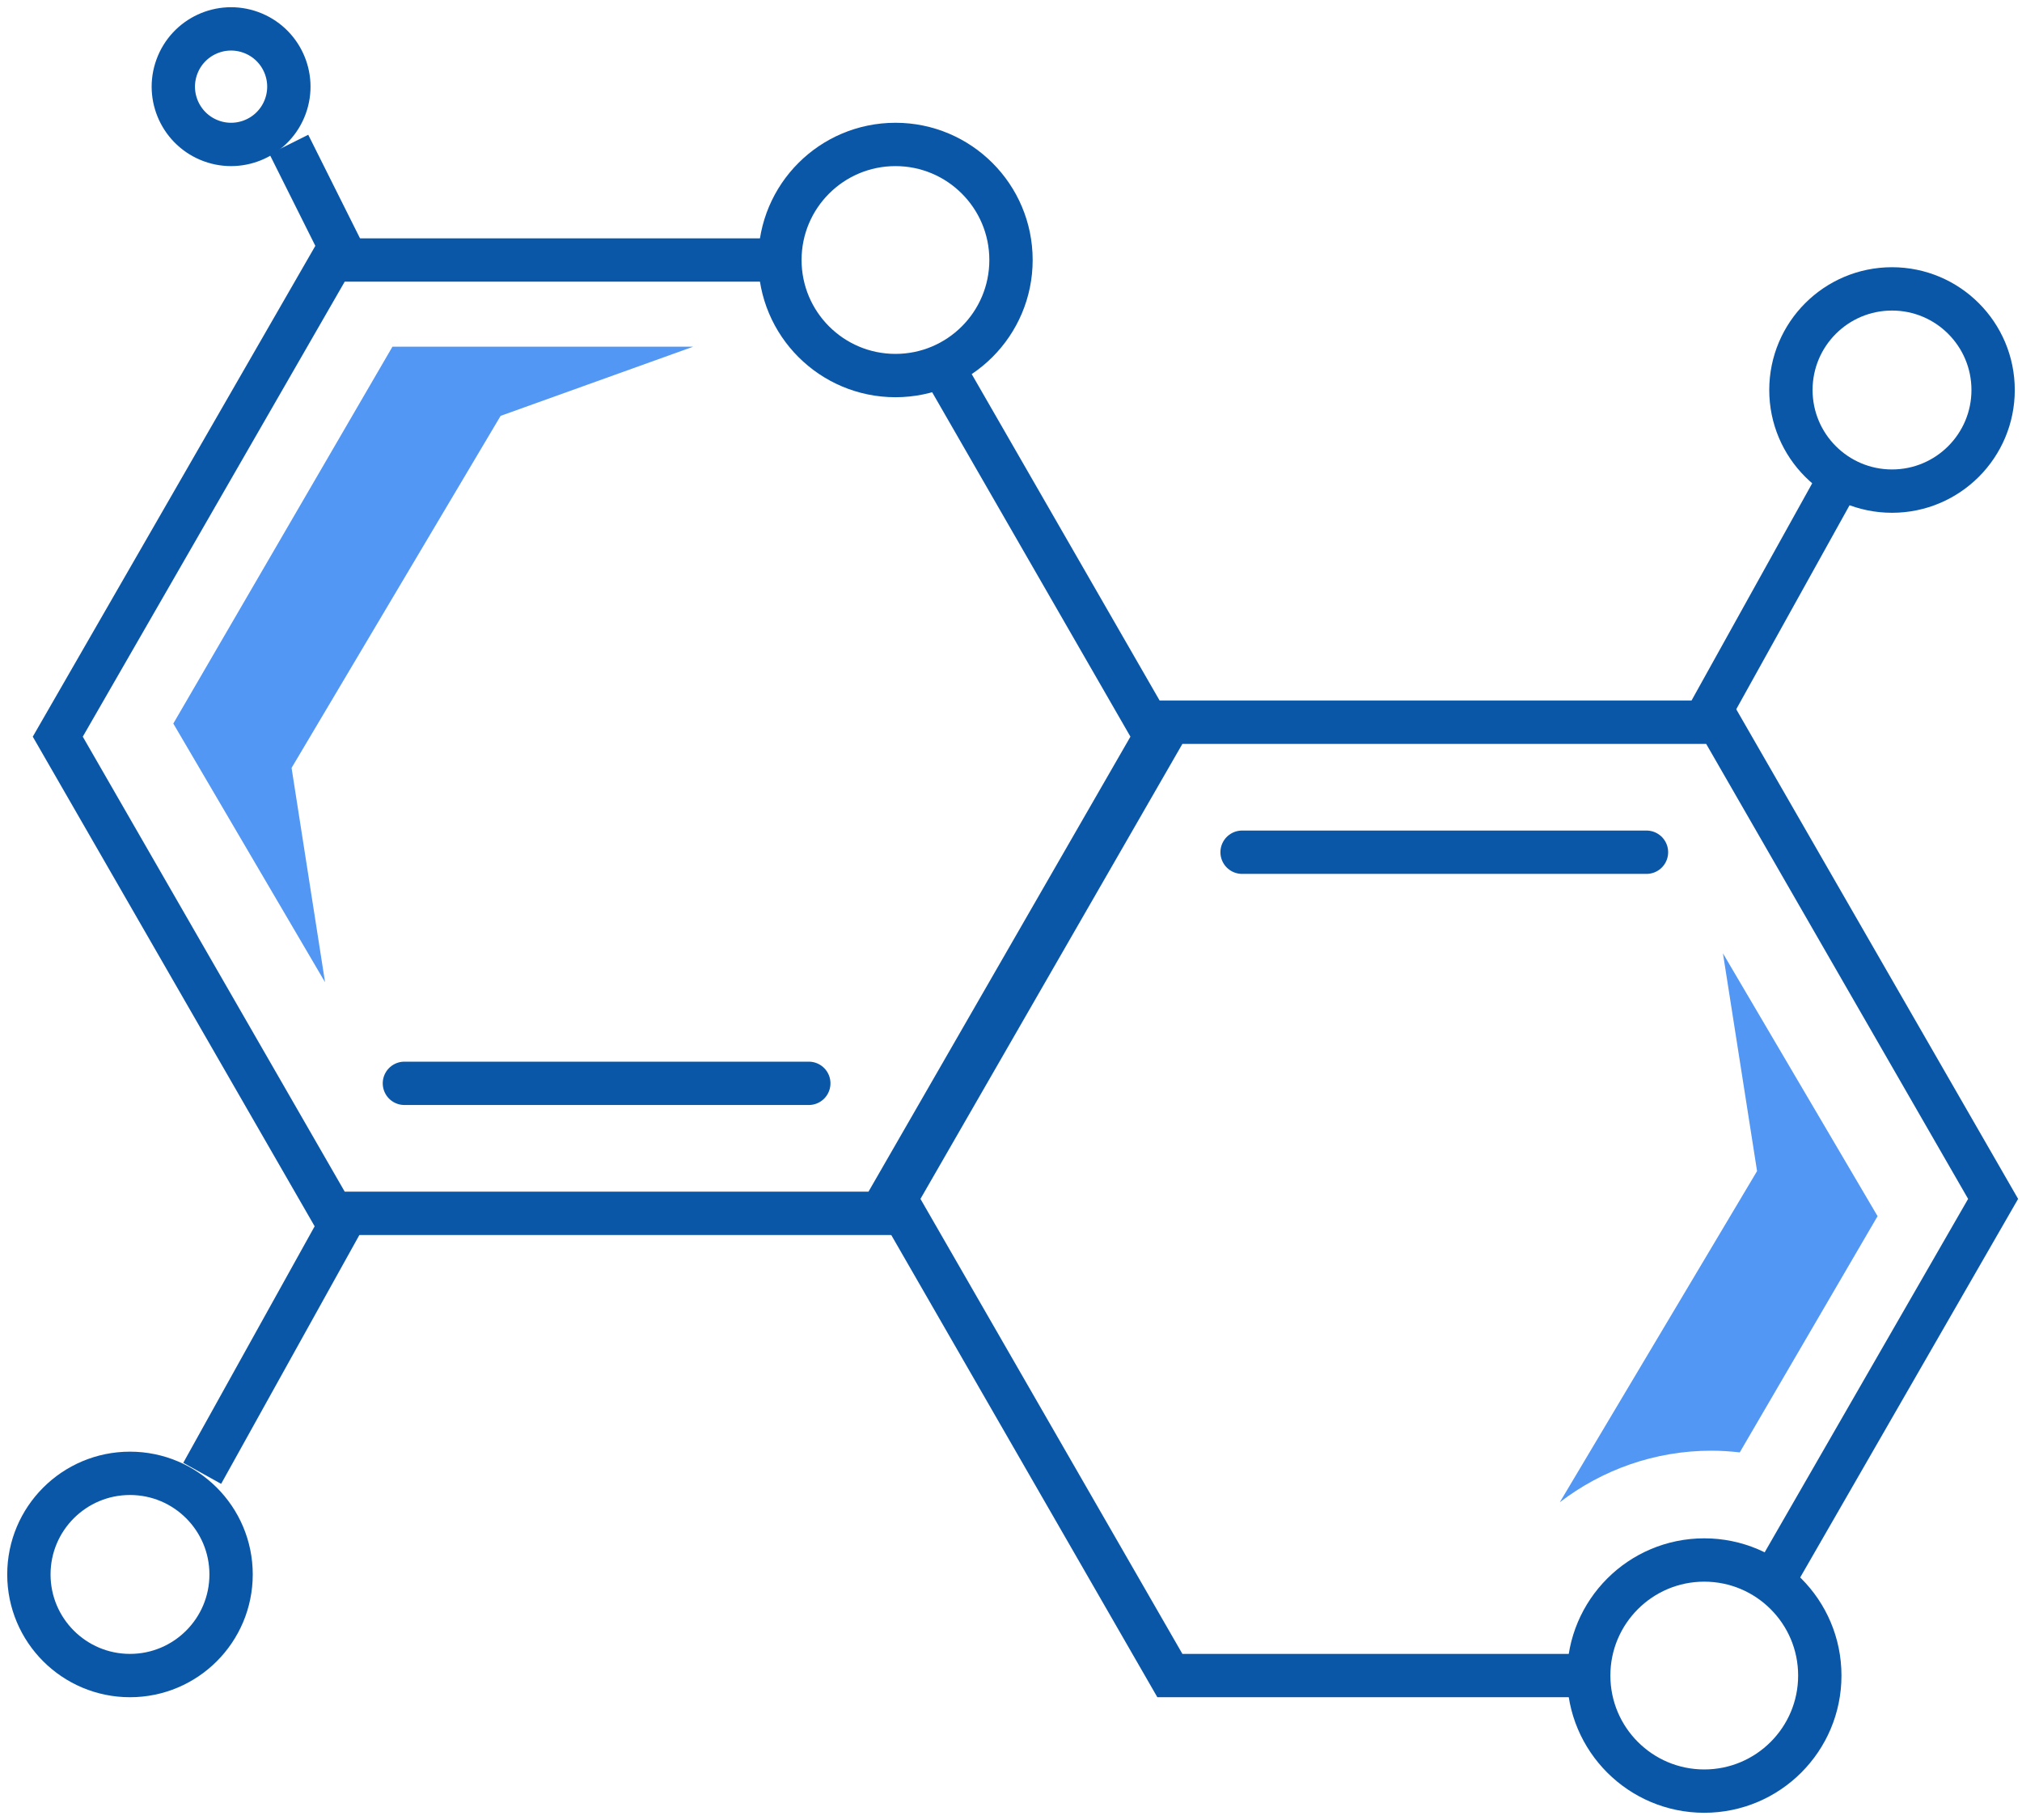 <?xml version="1.0" encoding="UTF-8"?>
<svg width="70px" height="63px" viewBox="0 0 70 63" version="1.1" xmlns="http://www.w3.org/2000/svg" xmlns:xlink="http://www.w3.org/1999/xlink">
    <title>quienes-icon-01</title>
    <g id="Page-1" stroke="none" stroke-width="1" fill="none" fill-rule="evenodd">
        <g id="02" transform="translate(-249, -871)">
            <g id="quienes-icon-01" transform="translate(250, 872)">
                <polyline id="Stroke-1" stroke="#0A57A8" stroke-width="1.5" points="31.439 11.367 39 24.5 29.5 41 10.5 41 1 24.5 10.5 8 25.62 8"></polyline>
                <line x1="13" y1="36.5" x2="27" y2="36.5" id="Stroke-3" stroke="#0A57A8" stroke-width="1.5" stroke-linecap="round"></line>
                <polyline id="Stroke-4" stroke="#0A57A8" stroke-width="1.5" points="54.615 57 39.5 57 30 40.5 39.5 24 58.5 24 68 40.5 60.439 53.633"></polyline>
                <line x1="42" y1="28.5" x2="56" y2="28.5" id="Stroke-6" stroke="#0A57A8" stroke-width="1.5" stroke-linecap="round"></line>
                <line x1="58" y1="24" x2="63" y2="15" id="Stroke-7" stroke="#0A57A8" stroke-width="1.5"></line>
                <path d="M68,12.5 C68,14.433 66.433,16 64.5,16 C62.567,16 61,14.433 61,12.5 C61,10.567 62.567,9 64.5,9 C66.433,9 68,10.567 68,12.5 Z" id="Stroke-8" stroke="#0A57A8" stroke-width="1.5"></path>
                <line x1="11" y1="41" x2="6" y2="50" id="Stroke-10" stroke="#0A57A8" stroke-width="1.5"></line>
                <path d="M0,53.5 C0,51.567 1.567,50 3.5,50 C5.433,50 7,51.567 7,53.5 C7,55.433 5.433,57 3.5,57 C1.567,57 0,55.433 0,53.5 Z" id="Stroke-12" stroke="#0A57A8" stroke-width="1.5"></path>
                <path d="M34,8 C34,5.791 32.209,4 30,4 C27.79,4 26,5.791 26,8 C26,10.209 27.79,12 30,12 C32.209,12 34,10.209 34,8 Z" id="Stroke-14" stroke="#0A57A8" stroke-width="1.5"></path>
                <path d="M62,57 C62,54.791 60.209,53 58,53 C55.791,53 54,54.791 54,57 C54,59.209 55.791,61 58,61 C60.209,61 62,59.209 62,57 Z" id="Stroke-16" stroke="#0A57A8" stroke-width="1.5"></path>
                <line x1="11" y1="8" x2="9" y2="4" id="Stroke-18" stroke="#0A57A8" stroke-width="1.5"></line>
                <path d="M6.314,3.878 C7.351,4.257 8.499,3.723 8.878,2.686 C9.257,1.649 8.724,0.501 7.686,0.122 C6.649,-0.257 5.501,0.276 5.122,1.314 C4.743,2.351 5.277,3.499 6.314,3.878 Z" id="Stroke-20" stroke="#0A57A8" stroke-width="1.5"></path>
                <polygon id="Fill-22" fill="#5297F3" points="5 24.046 10.253 33 9.094 25.581 16.331 13.395 23 11 12.587 11"></polygon>
                <path d="M53,51 C54.455,49.886 56.273,49.216 58.25,49.216 C58.582,49.216 58.908,49.239 59.229,49.275 L64,41.098 L58.647,32 L59.828,39.538 L53,51 Z" id="Fill-24" fill="#5297F3"></path>
            </g>
        </g>
    </g>
</svg>